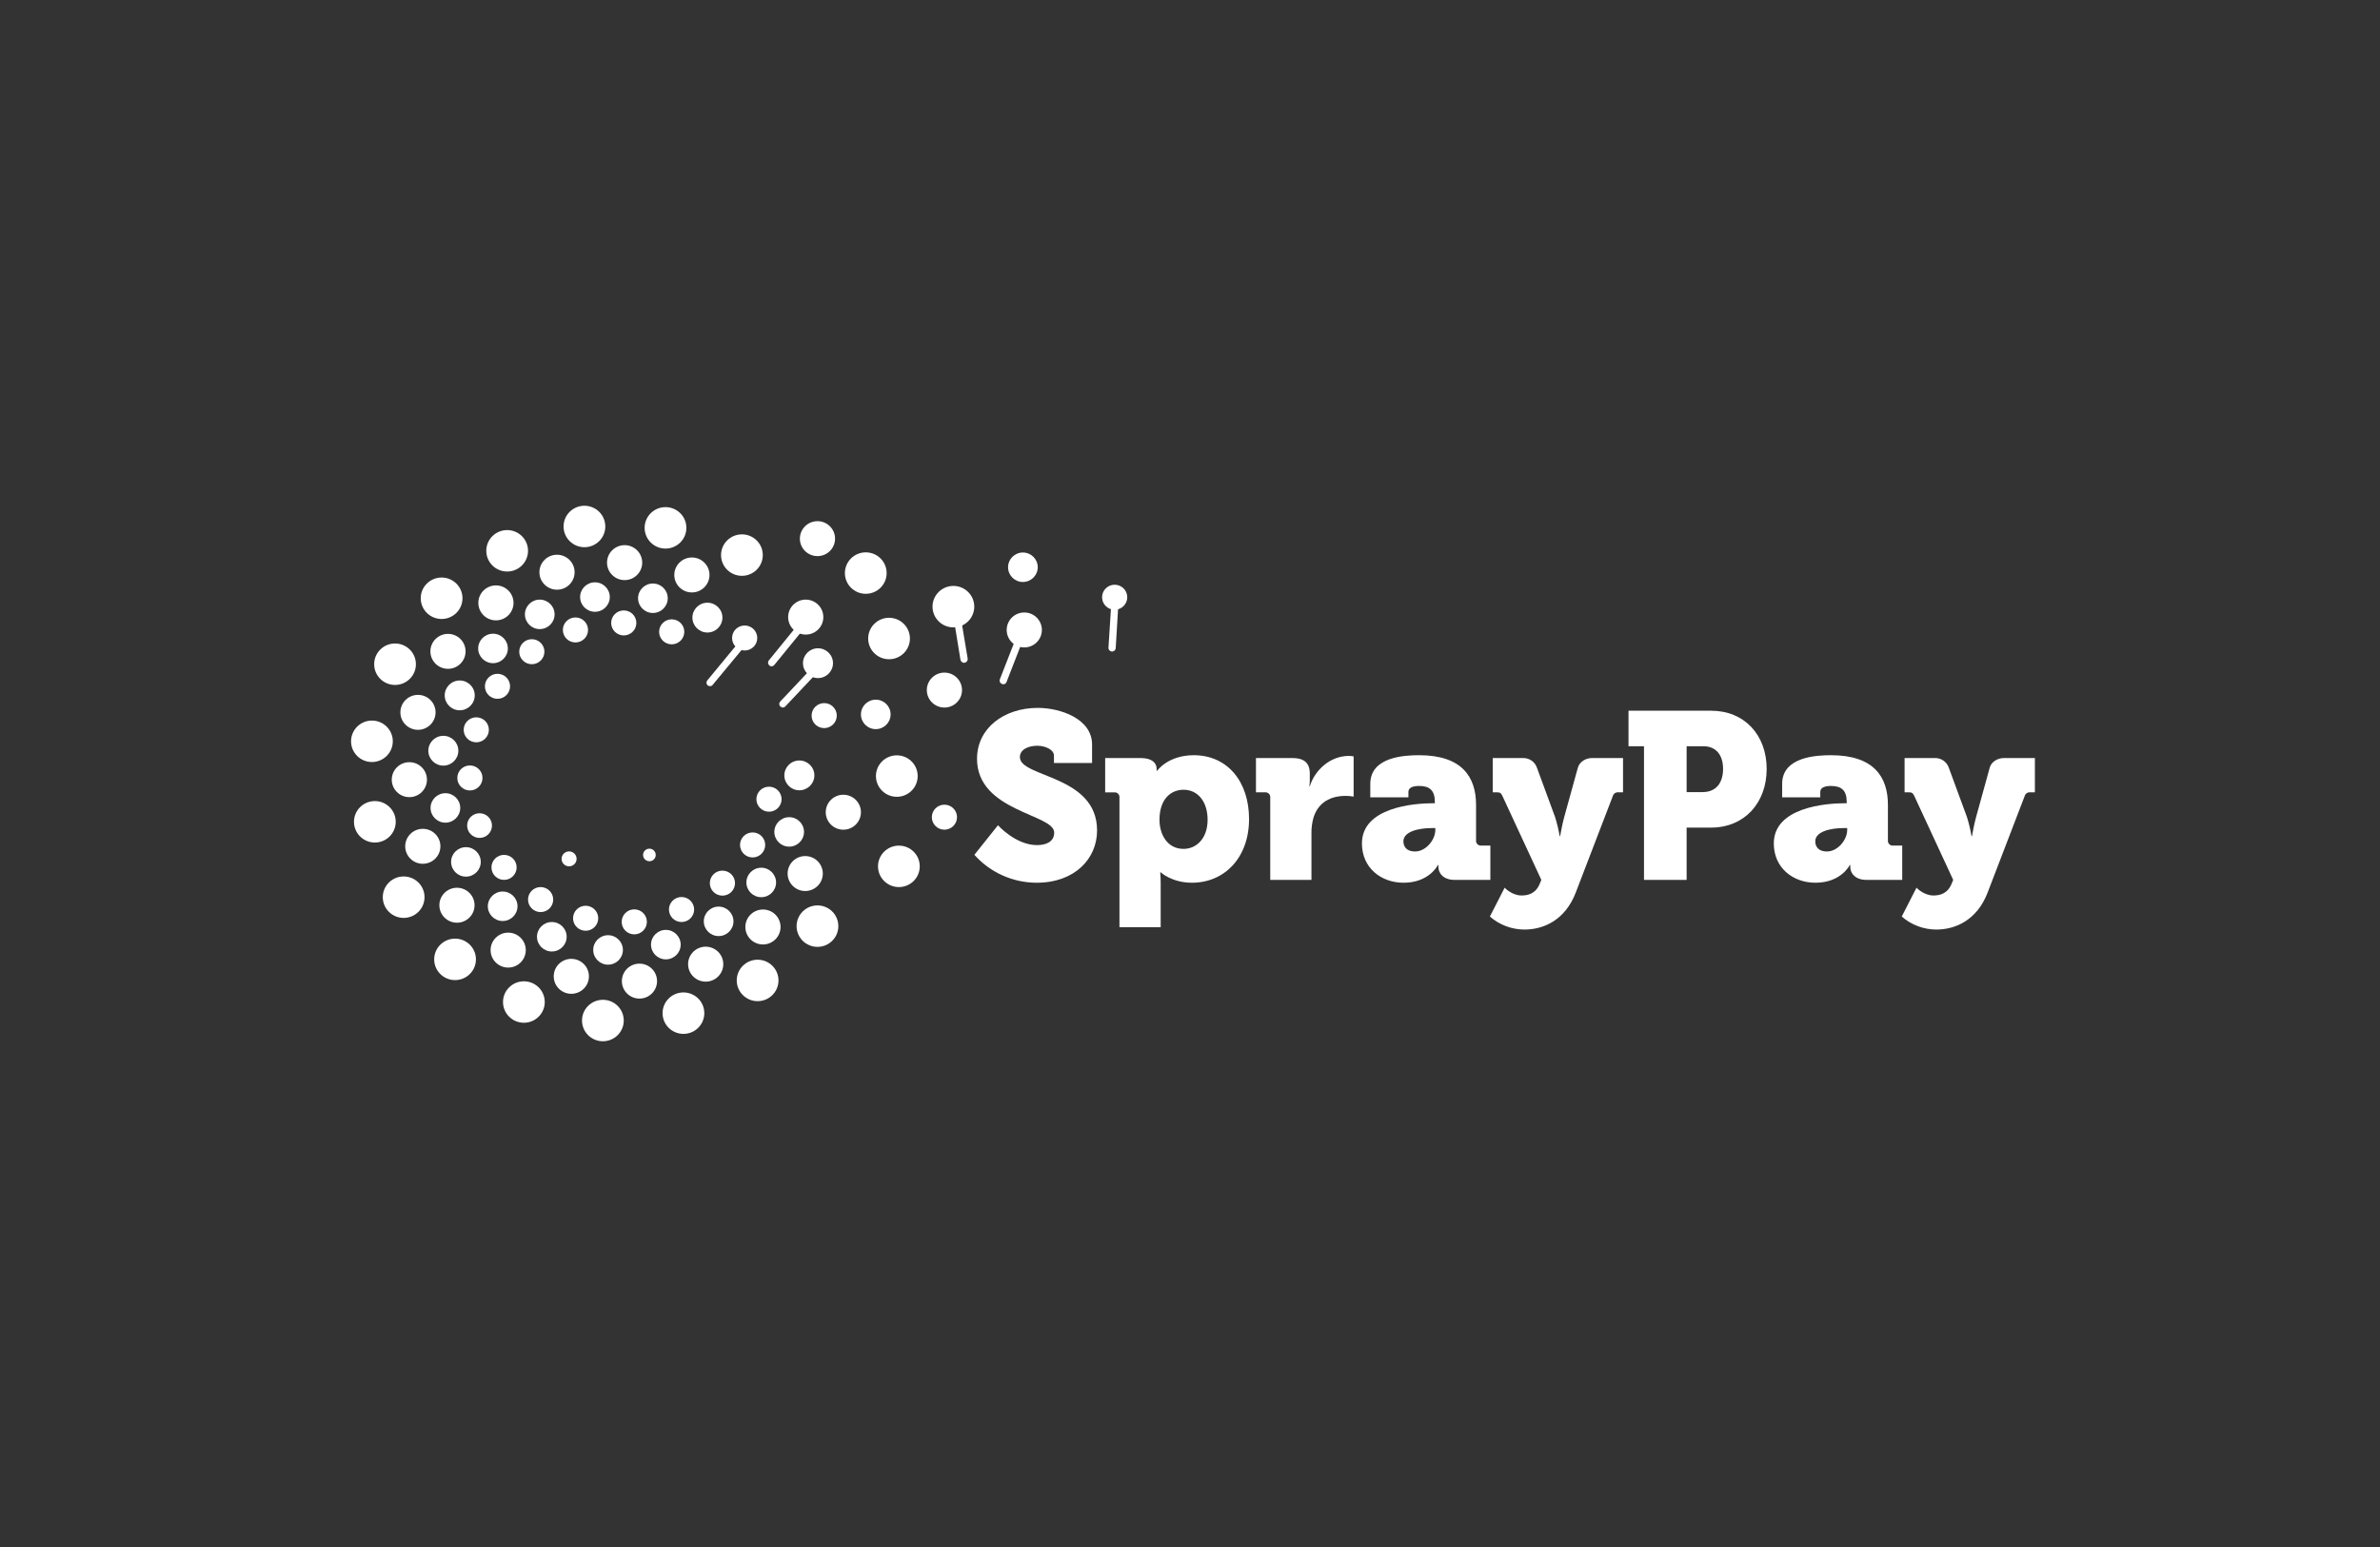 <?xml version="1.0" encoding="UTF-8"?> <svg xmlns="http://www.w3.org/2000/svg" width="400" height="260" viewBox="0 0 400 260" fill="none"><rect x="0" y="0" width="400" height="260" fill="#333333" stroke="none"/><g clip-path="url(#clip0_2841_5978)"><path d="M167.728 138.695C167.728 138.695 170.691 142.035 174.295 142.035C175.737 142.035 177.177 141.517 177.177 139.927C177.177 136.786 164.206 136.427 164.206 127.521C164.206 122.392 168.73 118.973 174.415 118.973C178.218 118.973 183.542 120.8 183.542 125.135V128.236H177.136V127.006C177.136 125.972 175.655 125.336 174.333 125.336C172.891 125.336 171.41 125.931 171.41 127.244C171.41 130.703 184.382 130.227 184.382 139.57C184.382 144.302 180.66 148.358 174.213 148.358C172.236 148.353 170.282 147.933 168.481 147.124C166.68 146.315 165.072 145.136 163.763 143.665L167.728 138.695Z" fill="white"></path><path d="M188.144 134.042C188.157 133.924 188.143 133.805 188.103 133.693C188.063 133.581 187.999 133.48 187.914 133.396C187.83 133.312 187.728 133.248 187.615 133.209C187.503 133.169 187.383 133.155 187.264 133.168H185.743V127.401H191.708C193.71 127.401 194.391 128.315 194.391 129.193V129.55H194.471C194.471 129.55 196.273 126.926 200.638 126.926C206.242 126.926 209.925 131.3 209.925 137.661C209.925 144.142 205.802 148.358 200.316 148.358C196.952 148.358 195.073 146.608 195.073 146.608H194.992C195.048 147.189 195.075 147.773 195.073 148.358V155.832H188.144V134.042ZM198.915 142.67C201.077 142.67 202.959 140.922 202.959 137.78C202.959 134.719 201.317 132.731 198.915 132.731C196.833 132.731 194.872 134.242 194.872 137.78C194.872 140.245 196.192 142.67 198.915 142.67H198.915Z" fill="white"></path><path d="M213.486 134.041C213.499 133.923 213.485 133.804 213.445 133.692C213.405 133.581 213.341 133.479 213.256 133.395C213.172 133.311 213.07 133.247 212.957 133.208C212.845 133.168 212.725 133.154 212.606 133.167H211.085V127.4H217.212C219.094 127.4 220.135 128.157 220.135 130.026V131.099C220.139 131.445 220.112 131.791 220.054 132.133H220.135C221.015 129.349 223.618 127.043 226.7 127.043C226.968 127.047 227.237 127.073 227.501 127.123V133.883C227.038 133.798 226.569 133.757 226.099 133.762C224.458 133.762 221.775 134.28 220.775 137.342C220.512 138.246 220.391 139.185 220.414 140.125V147.878H213.487L213.486 134.041Z" fill="white"></path><path d="M240.872 134.997H241.151V134.758C241.151 132.811 240.231 132.094 238.509 132.094C237.629 132.094 236.708 132.293 236.708 133.089V134.002H230.301V131.737C230.301 127.164 236.146 126.926 238.509 126.926C245.716 126.926 248.077 130.584 248.077 135.276V141.239C248.064 141.357 248.078 141.477 248.118 141.589C248.158 141.701 248.223 141.802 248.307 141.886C248.392 141.97 248.494 142.034 248.607 142.074C248.72 142.114 248.84 142.128 248.959 142.115H250.48V147.88H244.475C242.473 147.88 241.751 146.65 241.751 145.734V145.375H241.67C241.67 145.375 240.228 148.358 235.904 148.358C232.06 148.358 228.897 145.812 228.897 141.758C228.899 135.673 237.668 134.997 240.872 134.997ZM237.828 143.108C239.632 143.108 241.232 141.159 241.232 139.49V139.173H240.591C238.389 139.173 235.867 139.769 235.867 141.399C235.867 142.353 236.466 143.108 237.827 143.108H237.828Z" fill="white"></path><path d="M255.723 150.502C256.845 150.502 258.125 150.184 258.805 148.475L259.047 147.878L252.521 133.803C252.28 133.286 252.12 133.167 251.639 133.167H250.879V127.4H255.923C256.452 127.379 256.974 127.531 257.408 127.832C257.842 128.134 258.164 128.569 258.325 129.07L261.367 137.342C261.689 138.384 261.944 139.446 262.129 140.52H262.209C262.209 140.52 262.57 138.454 262.889 137.34L265.173 129.069C265.452 127.996 266.533 127.399 267.614 127.399H272.779V133.167H272.019C271.807 133.137 271.593 133.185 271.415 133.302C271.237 133.42 271.11 133.598 271.056 133.803L264.812 150.065C263.05 154.597 259.487 156.228 256.204 156.228C254.067 156.22 252.005 155.444 250.399 154.043L252.881 149.191C252.881 149.191 254.083 150.502 255.723 150.502Z" fill="white"></path><path d="M276.301 125.415H273.698V119.449H287.592C293.157 119.449 296.919 123.505 296.919 129.231C296.919 134.956 293.157 139.092 287.592 139.092H283.467V147.878H276.301V125.415ZM286.15 133.127C288.472 133.127 289.592 131.498 289.592 129.231C289.592 126.964 288.472 125.415 286.27 125.415H283.467V133.127L286.15 133.127Z" fill="white"></path><path d="M310.093 134.997H310.372V134.758C310.372 132.811 309.452 132.094 307.73 132.094C306.85 132.094 305.929 132.293 305.929 133.089V134.002H299.523V131.737C299.523 127.164 305.367 126.926 307.73 126.926C314.937 126.926 317.298 130.584 317.298 135.276V141.239C317.286 141.357 317.3 141.477 317.34 141.589C317.379 141.701 317.444 141.802 317.528 141.886C317.613 141.97 317.715 142.034 317.828 142.074C317.941 142.114 318.061 142.128 318.18 142.115H319.701V147.88H313.696C311.694 147.88 310.972 146.65 310.972 145.734V145.375H310.891C310.891 145.375 309.449 148.358 305.125 148.358C301.281 148.358 298.118 145.812 298.118 141.758C298.12 135.673 306.889 134.997 310.093 134.997ZM307.049 143.108C308.853 143.108 310.453 141.159 310.453 139.49V139.173H309.812C307.61 139.173 305.088 139.769 305.088 141.399C305.088 142.353 305.687 143.108 307.048 143.108H307.049Z" fill="white"></path><path d="M324.944 150.502C326.065 150.502 327.346 150.184 328.026 148.475L328.267 147.878L321.742 133.803C321.5 133.286 321.341 133.167 320.86 133.167H320.099V127.4H325.144C325.673 127.379 326.195 127.531 326.629 127.832C327.063 128.134 327.385 128.569 327.546 129.07L330.589 137.342C330.91 138.384 331.165 139.446 331.349 140.52H331.43C331.43 140.52 331.791 138.454 332.11 137.34L334.394 129.069C334.673 127.996 335.753 127.399 336.835 127.399H341.999V133.167H341.239C341.028 133.137 340.813 133.185 340.636 133.302C340.458 133.42 340.33 133.598 340.277 133.803L334.033 150.065C332.271 154.597 328.707 156.228 325.425 156.228C323.288 156.22 321.226 155.444 319.62 154.043L322.101 149.191C322.101 149.191 323.303 150.502 324.944 150.502Z" fill="white"></path><path d="M131.591 118.915C131.43 118.909 131.277 118.849 131.156 118.743C131.099 118.691 131.052 118.627 131.02 118.556C130.987 118.486 130.969 118.409 130.966 118.332C130.963 118.254 130.976 118.177 131.004 118.104C131.032 118.031 131.073 117.965 131.127 117.908L137.099 111.575C137.208 111.465 137.355 111.402 137.51 111.399C137.665 111.395 137.816 111.452 137.929 111.557C138.043 111.662 138.11 111.807 138.118 111.961C138.125 112.115 138.072 112.266 137.969 112.381L131.998 118.714C131.948 118.774 131.886 118.823 131.816 118.858C131.746 118.892 131.669 118.912 131.591 118.915V118.915Z" fill="white"></path><path d="M129.678 111.978C129.608 111.985 129.537 111.975 129.472 111.95C129.406 111.925 129.348 111.885 129.301 111.833C129.178 111.734 129.1 111.59 129.083 111.434C129.067 111.277 129.114 111.12 129.213 110.998L134.693 104.262C134.742 104.2 134.804 104.149 134.874 104.112C134.944 104.076 135.021 104.054 135.101 104.048C135.18 104.043 135.259 104.054 135.334 104.081C135.408 104.108 135.477 104.15 135.534 104.204C135.595 104.253 135.646 104.314 135.684 104.382C135.722 104.451 135.745 104.526 135.753 104.604C135.762 104.681 135.754 104.76 135.731 104.835C135.709 104.91 135.671 104.979 135.621 105.039L130.142 111.746C130.086 111.817 130.016 111.874 129.936 111.914C129.856 111.954 129.767 111.976 129.678 111.978V111.978Z" fill="white"></path><path d="M119.328 115.317C119.193 115.324 119.059 115.283 118.951 115.202C118.829 115.102 118.752 114.958 118.736 114.802C118.719 114.646 118.765 114.49 118.864 114.367L124.401 107.657C124.448 107.597 124.507 107.547 124.573 107.51C124.64 107.474 124.713 107.45 124.789 107.443C124.865 107.435 124.941 107.442 125.014 107.464C125.087 107.486 125.155 107.523 125.213 107.572C125.339 107.668 125.421 107.809 125.443 107.966C125.465 108.122 125.424 108.28 125.329 108.407L119.792 115.086C119.741 115.161 119.672 115.222 119.591 115.262C119.509 115.303 119.419 115.322 119.328 115.317V115.317Z" fill="white"></path><path d="M168.613 115.001C168.533 114.992 168.455 114.972 168.38 114.943C168.236 114.886 168.12 114.777 168.055 114.638C167.991 114.498 167.982 114.34 168.032 114.194L171.193 106.103C171.251 105.955 171.366 105.836 171.513 105.771C171.659 105.706 171.826 105.702 171.976 105.758C172.117 105.817 172.231 105.927 172.296 106.065C172.36 106.204 172.37 106.361 172.323 106.506L169.163 114.627C169.124 114.74 169.05 114.837 168.951 114.905C168.851 114.972 168.733 115.006 168.613 115.001V115.001Z" fill="white"></path><path d="M162.031 111.401C161.886 111.395 161.747 111.341 161.636 111.248C161.526 111.154 161.45 111.026 161.422 110.884L160.03 102.361C160.016 102.283 160.018 102.204 160.035 102.127C160.052 102.05 160.085 101.978 160.131 101.913C160.177 101.849 160.235 101.795 160.302 101.753C160.37 101.711 160.445 101.683 160.523 101.67C160.603 101.659 160.684 101.663 160.763 101.683C160.841 101.703 160.915 101.738 160.979 101.786C161.044 101.834 161.098 101.895 161.139 101.964C161.18 102.033 161.207 102.11 161.218 102.189L162.639 110.711C162.657 110.862 162.615 111.015 162.524 111.138C162.432 111.261 162.297 111.344 162.146 111.372C162.117 111.401 162.088 111.401 162.031 111.401Z" fill="white"></path><path d="M186.905 109.501H186.876C186.715 109.493 186.563 109.422 186.454 109.303C186.345 109.184 186.288 109.027 186.296 108.867L186.847 100.23C186.855 100.07 186.927 99.919 187.046 99.812C187.165 99.704 187.323 99.648 187.484 99.655C187.56 99.659 187.635 99.677 187.703 99.709C187.772 99.742 187.834 99.787 187.885 99.843C187.937 99.899 187.976 99.965 188.002 100.036C188.028 100.107 188.039 100.183 188.035 100.258L187.515 108.954C187.497 109.103 187.425 109.24 187.313 109.341C187.201 109.442 187.056 109.498 186.905 109.501Z" fill="white"></path><path d="M149.42 110.797C151.357 110.797 152.928 109.238 152.928 107.314C152.928 105.39 151.357 103.83 149.42 103.83C147.483 103.83 145.912 105.39 145.912 107.314C145.912 109.238 147.483 110.797 149.42 110.797Z" fill="white"></path><path d="M145.507 99.799C147.444 99.799 149.015 98.24 149.015 96.316C149.015 94.392 147.444 92.832 145.507 92.832C143.57 92.832 141.999 94.392 141.999 96.316C141.999 98.24 143.57 99.799 145.507 99.799Z" fill="white"></path><path d="M160.233 105.442C162.171 105.442 163.741 103.882 163.741 101.958C163.741 100.034 162.171 98.475 160.233 98.475C158.296 98.475 156.726 100.034 156.726 101.958C156.726 103.882 158.296 105.442 160.233 105.442Z" fill="white"></path><path d="M150.725 133.915C152.662 133.915 154.232 132.355 154.232 130.431C154.232 128.507 152.662 126.947 150.725 126.947C148.787 126.947 147.217 128.507 147.217 130.431C147.217 132.355 148.787 133.915 150.725 133.915Z" fill="white"></path><path d="M151.072 149.088C153.01 149.088 154.58 147.529 154.58 145.605C154.58 143.681 153.01 142.121 151.072 142.121C149.135 142.121 147.564 143.681 147.564 145.605C147.564 147.529 149.135 149.088 151.072 149.088Z" fill="white"></path><path d="M137.39 159.137C139.327 159.137 140.897 157.578 140.897 155.654C140.897 153.73 139.327 152.17 137.39 152.17C135.452 152.17 133.882 153.73 133.882 155.654C133.882 157.578 135.452 159.137 137.39 159.137Z" fill="white"></path><path d="M127.33 168.262C129.267 168.262 130.838 166.703 130.838 164.779C130.838 162.855 129.267 161.295 127.33 161.295C125.393 161.295 123.822 162.855 123.822 164.779C123.822 166.703 125.393 168.262 127.33 168.262Z" fill="white"></path><path d="M114.864 173.762C116.802 173.762 118.372 172.203 118.372 170.279C118.372 168.355 116.802 166.795 114.864 166.795C112.927 166.795 111.356 168.355 111.356 170.279C111.356 172.203 112.927 173.762 114.864 173.762Z" fill="white"></path><path d="M101.325 175.001C103.262 175.001 104.833 173.441 104.833 171.517C104.833 169.593 103.262 168.033 101.325 168.033C99.388 168.033 97.817 169.593 97.817 171.517C97.817 173.441 99.388 175.001 101.325 175.001Z" fill="white"></path><path d="M88.048 171.891C89.985 171.891 91.556 170.331 91.556 168.408C91.556 166.484 89.985 164.924 88.048 164.924C86.111 164.924 84.54 166.484 84.54 168.408C84.54 170.331 86.111 171.891 88.048 171.891Z" fill="white"></path><path d="M76.481 164.721C78.419 164.721 79.989 163.162 79.989 161.238C79.989 159.314 78.419 157.754 76.481 157.754C74.544 157.754 72.974 159.314 72.974 161.238C72.974 163.162 74.544 164.721 76.481 164.721Z" fill="white"></path><path d="M67.842 154.27C69.779 154.27 71.35 152.71 71.35 150.786C71.35 148.862 69.779 147.303 67.842 147.303C65.904 147.303 64.334 148.862 64.334 150.786C64.334 152.71 65.904 154.27 67.842 154.27Z" fill="white"></path><path d="M63.001 141.602C64.938 141.602 66.509 140.042 66.509 138.118C66.509 136.194 64.938 134.635 63.001 134.635C61.064 134.635 59.493 136.194 59.493 138.118C59.493 140.042 61.064 141.602 63.001 141.602Z" fill="white"></path><path d="M62.508 128.071C64.445 128.071 66.016 126.511 66.016 124.587C66.016 122.663 64.445 121.104 62.508 121.104C60.571 121.104 59 122.663 59 124.587C59 126.511 60.571 128.071 62.508 128.071Z" fill="white"></path><path d="M66.393 115.116C68.33 115.116 69.9 113.556 69.9 111.632C69.9 109.708 68.33 108.148 66.393 108.148C64.455 108.148 62.885 109.708 62.885 111.632C62.885 113.556 64.455 115.116 66.393 115.116Z" fill="white"></path><path d="M74.22 104.03C76.157 104.03 77.728 102.47 77.728 100.546C77.728 98.622 76.157 97.062 74.22 97.062C72.282 97.062 70.712 98.622 70.712 100.546C70.712 102.47 72.282 104.03 74.22 104.03Z" fill="white"></path><path d="M85.236 96.055C87.174 96.055 88.744 94.496 88.744 92.572C88.744 90.648 87.174 89.088 85.236 89.088C83.299 89.088 81.728 90.648 81.728 92.572C81.728 94.496 83.299 96.055 85.236 96.055Z" fill="white"></path><path d="M98.224 91.967C100.161 91.967 101.731 90.408 101.731 88.484C101.731 86.56 100.161 85 98.224 85C96.286 85 94.716 86.56 94.716 88.484C94.716 90.408 96.286 91.967 98.224 91.967Z" fill="white"></path><path d="M111.849 92.198C113.786 92.198 115.356 90.638 115.356 88.714C115.356 86.79 113.786 85.231 111.849 85.231C109.911 85.231 108.341 86.79 108.341 88.714C108.341 90.638 109.911 92.198 111.849 92.198Z" fill="white"></path><path d="M124.691 96.776C126.629 96.776 128.199 95.216 128.199 93.292C128.199 91.368 126.629 89.809 124.691 89.809C122.754 89.809 121.184 91.368 121.184 93.292C121.184 95.216 122.754 96.776 124.691 96.776Z" fill="white"></path><path d="M172.148 108.811C173.782 108.811 175.105 107.496 175.105 105.874C175.105 104.252 173.782 102.938 172.148 102.938C170.515 102.938 169.191 104.252 169.191 105.874C169.191 107.496 170.515 108.811 172.148 108.811Z" fill="white"></path><path d="M135.418 106.651C137.051 106.651 138.375 105.336 138.375 103.714C138.375 102.092 137.051 100.777 135.418 100.777C133.785 100.777 132.461 102.092 132.461 103.714C132.461 105.336 133.785 106.651 135.418 106.651Z" fill="white"></path><path d="M158.726 118.916C160.359 118.916 161.683 117.602 161.683 115.98C161.683 114.358 160.359 113.043 158.726 113.043C157.092 113.043 155.769 114.358 155.769 115.98C155.769 117.602 157.092 118.916 158.726 118.916Z" fill="white"></path><path d="M141.738 139.444C143.371 139.444 144.695 138.129 144.695 136.507C144.695 134.885 143.371 133.57 141.738 133.57C140.105 133.57 138.781 134.885 138.781 136.507C138.781 138.129 140.105 139.444 141.738 139.444Z" fill="white"></path><path d="M135.331 149.75C136.964 149.75 138.288 148.435 138.288 146.814C138.288 145.192 136.964 143.877 135.331 143.877C133.698 143.877 132.374 145.192 132.374 146.814C132.374 148.435 133.698 149.75 135.331 149.75Z" fill="white"></path><path d="M128.228 158.733C129.862 158.733 131.185 157.418 131.185 155.796C131.185 154.174 129.862 152.859 128.228 152.859C126.595 152.859 125.271 154.174 125.271 155.796C125.271 157.418 126.595 158.733 128.228 158.733Z" fill="white"></path><path d="M118.603 164.981C120.237 164.981 121.56 163.666 121.56 162.044C121.56 160.422 120.237 159.107 118.603 159.107C116.97 159.107 115.646 160.422 115.646 162.044C115.646 163.666 116.97 164.981 118.603 164.981Z" fill="white"></path><path d="M107.472 167.83C109.105 167.83 110.429 166.516 110.429 164.894C110.429 163.272 109.105 161.957 107.472 161.957C105.839 161.957 104.515 163.272 104.515 164.894C104.515 166.516 105.839 167.83 107.472 167.83Z" fill="white"></path><path d="M96.02 167.026C97.654 167.026 98.978 165.711 98.978 164.089C98.978 162.467 97.654 161.152 96.02 161.152C94.387 161.152 93.064 162.467 93.064 164.089C93.064 165.711 94.387 167.026 96.02 167.026Z" fill="white"></path><path d="M85.41 162.619C87.043 162.619 88.367 161.305 88.367 159.683C88.367 158.061 87.043 156.746 85.41 156.746C83.777 156.746 82.453 158.061 82.453 159.683C82.453 161.305 83.777 162.619 85.41 162.619Z" fill="white"></path><path d="M76.8 155.076C78.433 155.076 79.757 153.762 79.757 152.14C79.757 150.518 78.433 149.203 76.8 149.203C75.167 149.203 73.843 150.518 73.843 152.14C73.843 153.762 75.167 155.076 76.8 155.076Z" fill="white"></path><path d="M71.061 145.172C72.694 145.172 74.017 143.857 74.017 142.235C74.017 140.614 72.694 139.299 71.061 139.299C69.427 139.299 68.103 140.614 68.103 142.235C68.103 143.857 69.427 145.172 71.061 145.172Z" fill="white"></path><path d="M68.799 133.973C70.432 133.973 71.756 132.658 71.756 131.036C71.756 129.414 70.432 128.1 68.799 128.1C67.166 128.1 65.842 129.414 65.842 131.036C65.842 132.658 67.166 133.973 68.799 133.973Z" fill="white"></path><path d="M70.248 122.658C71.881 122.658 73.205 121.344 73.205 119.722C73.205 118.1 71.881 116.785 70.248 116.785C68.615 116.785 67.291 118.1 67.291 119.722C67.291 121.344 68.615 122.658 70.248 122.658Z" fill="white"></path><path d="M75.292 112.408C76.925 112.408 78.249 111.094 78.249 109.472C78.249 107.85 76.925 106.535 75.292 106.535C73.659 106.535 72.335 107.85 72.335 109.472C72.335 111.094 73.659 112.408 75.292 112.408Z" fill="white"></path><path d="M83.352 104.262C84.985 104.262 86.308 102.947 86.308 101.325C86.308 99.704 84.985 98.389 83.352 98.389C81.718 98.389 80.394 99.704 80.394 101.325C80.394 102.947 81.718 104.262 83.352 104.262Z" fill="white"></path><path d="M93.614 99.108C95.247 99.108 96.571 97.793 96.571 96.171C96.571 94.549 95.247 93.234 93.614 93.234C91.981 93.234 90.657 94.549 90.657 96.171C90.657 97.793 91.981 99.108 93.614 99.108Z" fill="white"></path><path d="M104.978 97.496C106.612 97.496 107.935 96.182 107.935 94.56C107.935 92.938 106.612 91.623 104.978 91.623C103.345 91.623 102.021 92.938 102.021 94.56C102.021 96.182 103.345 97.496 104.978 97.496Z" fill="white"></path><path d="M116.285 99.569C117.918 99.569 119.242 98.254 119.242 96.632C119.242 95.01 117.918 93.695 116.285 93.695C114.652 93.695 113.328 95.01 113.328 96.632C113.328 98.254 114.652 99.569 116.285 99.569Z" fill="white"></path><path d="M137.39 93.465C139.023 93.465 140.347 92.15 140.347 90.528C140.347 88.907 139.023 87.592 137.39 87.592C135.757 87.592 134.433 88.907 134.433 90.528C134.433 92.15 135.757 93.465 137.39 93.465Z" fill="white"></path><path d="M171.917 97.812C173.294 97.812 174.41 96.703 174.41 95.335C174.41 93.968 173.294 92.859 171.917 92.859C170.54 92.859 169.424 93.968 169.424 95.335C169.424 96.703 170.54 97.812 171.917 97.812Z" fill="white"></path><path d="M137.476 113.963C138.869 113.963 139.999 112.841 139.999 111.458C139.999 110.075 138.869 108.953 137.476 108.953C136.083 108.953 134.954 110.075 134.954 111.458C134.954 112.841 136.083 113.963 137.476 113.963Z" fill="white"></path><path d="M147.189 122.544C148.566 122.544 149.682 121.435 149.682 120.068C149.682 118.7 148.566 117.592 147.189 117.592C145.812 117.592 144.695 118.7 144.695 120.068C144.695 121.435 145.812 122.544 147.189 122.544Z" fill="white"></path><path d="M134.345 132.822C135.738 132.822 136.868 131.701 136.868 130.317C136.868 128.934 135.738 127.812 134.345 127.812C132.952 127.812 131.823 128.934 131.823 130.317C131.823 131.701 132.952 132.822 134.345 132.822Z" fill="white"></path><path d="M132.635 142.294C134.012 142.294 135.128 141.185 135.128 139.818C135.128 138.45 134.012 137.342 132.635 137.342C131.258 137.342 130.142 138.45 130.142 139.818C130.142 141.185 131.258 142.294 132.635 142.294Z" fill="white"></path><path d="M127.939 150.788C129.316 150.788 130.432 149.68 130.432 148.312C130.432 146.945 129.316 145.836 127.939 145.836C126.562 145.836 125.445 146.945 125.445 148.312C125.445 149.68 126.562 150.788 127.939 150.788Z" fill="white"></path><path d="M120.778 157.323C122.155 157.323 123.272 156.215 123.272 154.847C123.272 153.48 122.155 152.371 120.778 152.371C119.401 152.371 118.285 153.48 118.285 154.847C118.285 156.215 119.401 157.323 120.778 157.323Z" fill="white"></path><path d="M111.907 161.237C113.284 161.237 114.401 160.129 114.401 158.761C114.401 157.394 113.284 156.285 111.907 156.285C110.53 156.285 109.414 157.394 109.414 158.761C109.414 160.129 110.53 161.237 111.907 161.237Z" fill="white"></path><path d="M102.195 162.13C103.572 162.13 104.689 161.021 104.689 159.654C104.689 158.286 103.572 157.178 102.195 157.178C100.818 157.178 99.702 158.286 99.702 159.654C99.702 161.021 100.818 162.13 102.195 162.13Z" fill="white"></path><path d="M92.744 159.913C94.121 159.913 95.237 158.805 95.237 157.437C95.237 156.07 94.121 154.961 92.744 154.961C91.367 154.961 90.251 156.07 90.251 157.437C90.251 158.805 91.367 159.913 92.744 159.913Z" fill="white"></path><path d="M84.483 154.79C85.859 154.79 86.976 153.681 86.976 152.314C86.976 150.946 85.859 149.838 84.483 149.838C83.106 149.838 81.989 150.946 81.989 152.314C81.989 153.681 83.106 154.79 84.483 154.79Z" fill="white"></path><path d="M78.308 147.333C79.685 147.333 80.801 146.224 80.801 144.857C80.801 143.489 79.685 142.381 78.308 142.381C76.931 142.381 75.814 143.489 75.814 144.857C75.814 146.224 76.931 147.333 78.308 147.333Z" fill="white"></path><path d="M74.858 138.263C76.234 138.263 77.351 137.154 77.351 135.787C77.351 134.419 76.234 133.311 74.858 133.311C73.481 133.311 72.364 134.419 72.364 135.787C72.364 137.154 73.481 138.263 74.858 138.263Z" fill="white"></path><path d="M74.51 128.676C75.903 128.676 77.032 127.554 77.032 126.171C77.032 124.787 75.903 123.666 74.51 123.666C73.117 123.666 71.987 124.787 71.987 126.171C71.987 127.554 73.117 128.676 74.51 128.676Z" fill="white"></path><path d="M77.263 119.377C78.656 119.377 79.786 118.256 79.786 116.872C79.786 115.489 78.656 114.367 77.263 114.367C75.871 114.367 74.741 115.489 74.741 116.872C74.741 118.256 75.871 119.377 77.263 119.377Z" fill="white"></path><path d="M82.859 111.458C84.236 111.458 85.353 110.349 85.353 108.982C85.353 107.614 84.236 106.506 82.859 106.506C81.483 106.506 80.366 107.614 80.366 108.982C80.366 110.349 81.483 111.458 82.859 111.458Z" fill="white"></path><path d="M90.715 105.73C92.092 105.73 93.208 104.621 93.208 103.253C93.208 101.886 92.092 100.777 90.715 100.777C89.338 100.777 88.222 101.886 88.222 103.253C88.222 104.621 89.338 105.73 90.715 105.73Z" fill="white"></path><path d="M99.992 102.821C101.369 102.821 102.486 101.713 102.486 100.345C102.486 98.978 101.369 97.869 99.992 97.869C98.615 97.869 97.499 98.978 97.499 100.345C97.499 101.713 98.615 102.821 99.992 102.821Z" fill="white"></path><path d="M109.732 103.022C111.109 103.022 112.226 101.914 112.226 100.546C112.226 99.179 111.109 98.07 109.732 98.07C108.356 98.07 107.239 99.179 107.239 100.546C107.239 101.914 108.356 103.022 109.732 103.022Z" fill="white"></path><path d="M118.893 106.305C120.286 106.305 121.416 105.183 121.416 103.8C121.416 102.416 120.286 101.295 118.893 101.295C117.5 101.295 116.371 102.416 116.371 103.8C116.371 105.183 117.5 106.305 118.893 106.305Z" fill="white"></path><path d="M187.339 102.477C188.508 102.477 189.455 101.536 189.455 100.375C189.455 99.214 188.508 98.273 187.339 98.273C186.17 98.273 185.223 99.214 185.223 100.375C185.223 101.536 186.17 102.477 187.339 102.477Z" fill="white"></path><path d="M138.519 122.371C139.688 122.371 140.636 121.43 140.636 120.27C140.636 119.109 139.688 118.168 138.519 118.168C137.351 118.168 136.403 119.109 136.403 120.27C136.403 121.43 137.351 122.371 138.519 122.371Z" fill="white"></path><path d="M158.726 139.443C159.895 139.443 160.843 138.502 160.843 137.342C160.843 136.181 159.895 135.24 158.726 135.24C157.558 135.24 156.61 136.181 156.61 137.342C156.61 138.502 157.558 139.443 158.726 139.443Z" fill="white"></path><path d="M129.243 136.42C130.412 136.42 131.359 135.479 131.359 134.318C131.359 133.158 130.412 132.217 129.243 132.217C128.074 132.217 127.127 133.158 127.127 134.318C127.127 135.479 128.074 136.42 129.243 136.42Z" fill="white"></path><path d="M126.489 144.107C127.658 144.107 128.605 143.167 128.605 142.006C128.605 140.845 127.658 139.904 126.489 139.904C125.32 139.904 124.373 140.845 124.373 142.006C124.373 143.167 125.32 144.107 126.489 144.107Z" fill="white"></path><path d="M121.416 150.527C122.585 150.527 123.532 149.586 123.532 148.426C123.532 147.265 122.585 146.324 121.416 146.324C120.247 146.324 119.3 147.265 119.3 148.426C119.3 149.586 120.247 150.527 121.416 150.527Z" fill="white"></path><path d="M114.545 154.961C115.714 154.961 116.661 154.02 116.661 152.859C116.661 151.699 115.714 150.758 114.545 150.758C113.376 150.758 112.429 151.699 112.429 152.859C112.429 154.02 113.376 154.961 114.545 154.961Z" fill="white"></path><path d="M106.601 157.035C107.77 157.035 108.718 156.094 108.718 154.934C108.718 153.773 107.77 152.832 106.601 152.832C105.433 152.832 104.485 153.773 104.485 154.934C104.485 156.094 105.433 157.035 106.601 157.035Z" fill="white"></path><path d="M98.427 156.43C99.595 156.43 100.543 155.489 100.543 154.328C100.543 153.167 99.595 152.227 98.427 152.227C97.258 152.227 96.311 153.167 96.311 154.328C96.311 155.489 97.258 156.43 98.427 156.43Z" fill="white"></path><path d="M90.86 153.291C92.029 153.291 92.976 152.35 92.976 151.189C92.976 150.029 92.029 149.088 90.86 149.088C89.692 149.088 88.744 150.029 88.744 151.189C88.744 152.35 89.692 153.291 90.86 153.291Z" fill="white"></path><path d="M84.714 147.879C85.882 147.879 86.83 146.938 86.83 145.777C86.83 144.617 85.882 143.676 84.714 143.676C83.545 143.676 82.598 144.617 82.598 145.777C82.598 146.938 83.545 147.879 84.714 147.879Z" fill="white"></path><path d="M80.598 140.825C81.751 140.825 82.685 139.897 82.685 138.752C82.685 137.608 81.751 136.68 80.598 136.68C79.445 136.68 78.511 137.608 78.511 138.752C78.511 139.897 79.445 140.825 80.598 140.825Z" fill="white"></path><path d="M78.975 132.85C80.143 132.85 81.091 131.909 81.091 130.748C81.091 129.587 80.143 128.646 78.975 128.646C77.806 128.646 76.858 129.587 76.858 130.748C76.858 131.909 77.806 132.85 78.975 132.85Z" fill="white"></path><path d="M80.047 124.76C81.216 124.76 82.163 123.819 82.163 122.658C82.163 121.498 81.216 120.557 80.047 120.557C78.878 120.557 77.931 121.498 77.931 122.658C77.931 123.819 78.878 124.76 80.047 124.76Z" fill="white"></path><path d="M83.612 117.447C84.781 117.447 85.728 116.506 85.728 115.346C85.728 114.185 84.781 113.244 83.612 113.244C82.444 113.244 81.496 114.185 81.496 115.346C81.496 116.506 82.444 117.447 83.612 117.447Z" fill="white"></path><path d="M89.382 111.631C90.55 111.631 91.498 110.69 91.498 109.529C91.498 108.369 90.55 107.428 89.382 107.428C88.213 107.428 87.266 108.369 87.266 109.529C87.266 110.69 88.213 111.631 89.382 111.631Z" fill="white"></path><path d="M96.716 107.975C97.885 107.975 98.832 107.034 98.832 105.873C98.832 104.712 97.885 103.771 96.716 103.771C95.547 103.771 94.6 104.712 94.6 105.873C94.6 107.034 95.547 107.975 96.716 107.975Z" fill="white"></path><path d="M104.834 106.795C106.003 106.795 106.95 105.854 106.95 104.693C106.95 103.533 106.003 102.592 104.834 102.592C103.665 102.592 102.718 103.533 102.718 104.693C102.718 105.854 103.665 106.795 104.834 106.795Z" fill="white"></path><path d="M112.893 108.291C114.061 108.291 115.009 107.35 115.009 106.189C115.009 105.029 114.061 104.088 112.893 104.088C111.724 104.088 110.776 105.029 110.776 106.189C110.776 107.35 111.724 108.291 112.893 108.291Z" fill="white"></path><path d="M125.155 109.328C126.324 109.328 127.271 108.387 127.271 107.227C127.271 106.066 126.324 105.125 125.155 105.125C123.986 105.125 123.039 106.066 123.039 107.227C123.039 108.387 123.986 109.328 125.155 109.328Z" fill="white"></path><path d="M95.645 145.601C96.342 145.601 96.907 145.04 96.907 144.347C96.907 143.655 96.342 143.094 95.645 143.094C94.948 143.094 94.383 143.655 94.383 144.347C94.383 145.04 94.948 145.601 95.645 145.601Z" fill="white"></path><path d="M109.144 144.746C109.732 144.746 110.208 144.273 110.208 143.69C110.208 143.106 109.732 142.633 109.144 142.633C108.556 142.633 108.08 143.106 108.08 143.69C108.08 144.273 108.556 144.746 109.144 144.746Z" fill="white"></path></g><defs><clipPath id="clip0_2841_5978"><rect width="283" height="90" fill="white" transform="translate(59 85)"></rect></clipPath></defs></svg> 